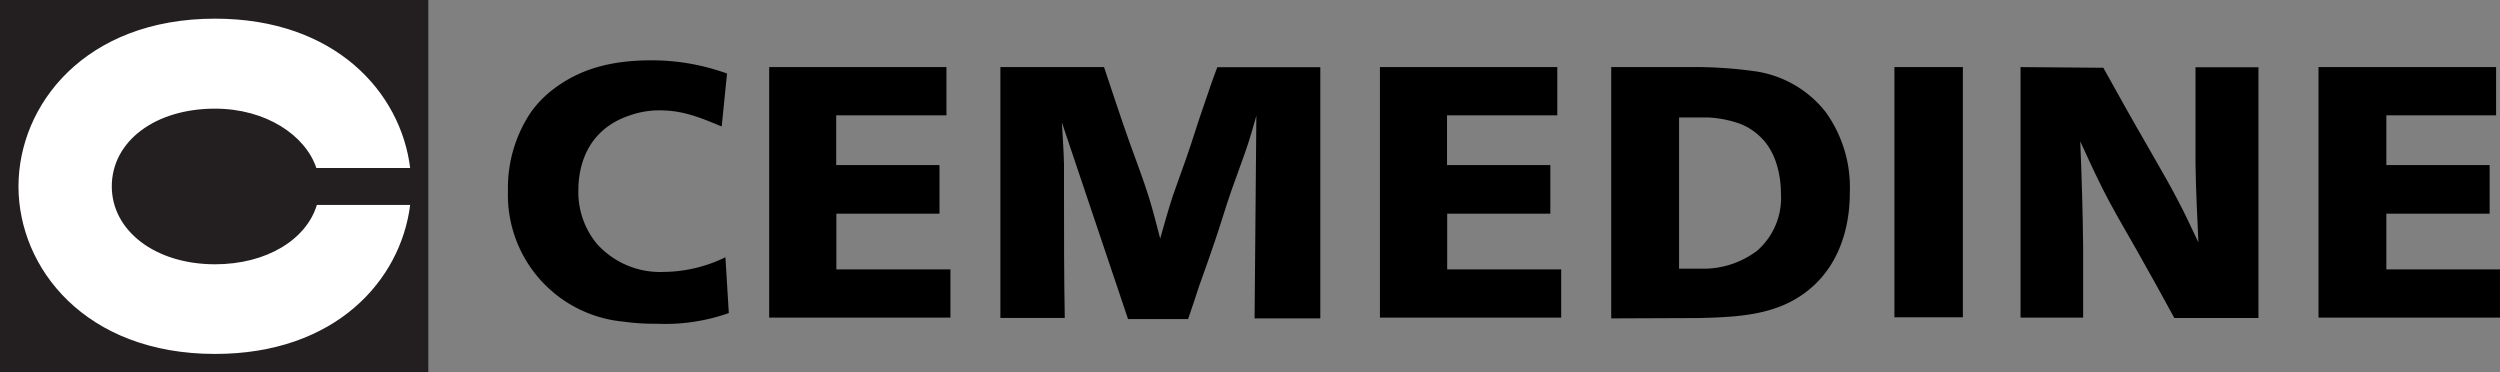 <svg id="Layer_1" data-name="Layer 1" xmlns="http://www.w3.org/2000/svg" viewBox="0 0 294.76 43.91"><rect x="0" y="0" width="294.76" height="43.91" fill="#808080" stroke="none"/><defs><style>.cls-1{fill:#231f20;}.cls-2{fill:#fff;}</style></defs><title>logo_cemedine</title><rect class="cls-1" width="50.5" height="43.91"/><path class="cls-2" d="M28,50.25c-7.12,0-12.18-4-12.18-9.18,0-5.29,5.06-9.17,12.17-9.17,6,0,10.66,3.14,11.95,7H51C49.9,30,42.19,21.29,28,21.29c-15.34,0-23.18,10.16-23.18,19.78S12.68,60.82,28,60.82c14.18,0,21.88-8.65,23-17.57H40c-1.23,4.07-5.91,7-12,7" transform="translate(-2.64 -19.09)"/><path d="M87.73,34c-2.57-1.06-4.55-1.9-7.33-1.9a10.35,10.35,0,0,0-3.37.55c-5.65,1.81-6.2,6.78-6.2,8.89A9.58,9.58,0,0,0,73,47.82a10,10,0,0,0,7.88,3.33,16.86,16.86,0,0,0,7.29-1.73L88.57,56a22.53,22.53,0,0,1-8.51,1.26,26,26,0,0,1-3.92-.25A15,15,0,0,1,62.53,41.58a16,16,0,0,1,2.74-9.31,12.72,12.72,0,0,1,2.78-2.79c3.46-2.57,7.33-3.28,11.51-3.28a26.16,26.16,0,0,1,8.8,1.56Z" transform="translate(-2.64 -19.09)"/><path d="M114.23,27v5.69h-13v5.86h12.18v5.73H101.25v6.57H114.7v5.69H93.33V27Z" transform="translate(-2.64 -19.09)"/><path d="M132.81,27c1,2.95,1.94,5.9,3,8.85.76,2.15,1.6,4.29,2.27,6.44.51,1.65.93,3.29,1.35,4.93.47-1.64.93-3.32,1.48-5,.5-1.47,1.05-2.91,1.56-4.38.76-2.15,1.39-4.3,2.15-6.45.5-1.47,1-2.95,1.55-4.38h12.14V56.63h-7.75l.21-23.9c-.38,1.39-.8,2.82-1.27,4.17-.54,1.56-1.13,3.12-1.68,4.68-.68,1.94-1.27,4-1.94,5.94-.59,1.77-1.22,3.5-1.85,5.27-.43,1.31-.85,2.61-1.31,3.92h-7.08l-7.8-23.18c.09,1.64.21,3.29.25,4.93v3.41c0,4.94,0,9.82.09,14.71h-7.59V27Z" transform="translate(-2.64 -19.09)"/><path d="M186.25,27v5.69h-13v5.86h12.18v5.73H173.27v6.57h13.44v5.69H165.34V27Z" transform="translate(-2.64 -19.09)"/><path d="M192.61,56.63V27h9a51.92,51.92,0,0,1,7.71.46,12.92,12.92,0,0,1,8.55,4.81,15.19,15.19,0,0,1,2.87,9.56c0,1.86-.21,7.89-5.1,11.64-3.63,2.82-8.18,3-12.69,3.12Zm8-23.69V50.77h3.12a10.47,10.47,0,0,0,6.07-2.11,8.25,8.25,0,0,0,2.82-6.74c0-1-.12-4.6-2.53-6.79a7,7,0,0,0-2.36-1.47,13.18,13.18,0,0,0-3.66-.72Z" transform="translate(-2.64 -19.09)"/><path d="M234.07,27v29.5H226V27Z" transform="translate(-2.64 -19.09)"/><path d="M250.63,27.08c1.73,3.12,3.45,6.2,5.23,9.27,1.18,2.11,2.44,4.18,3.54,6.32.88,1.65,1.64,3.33,2.44,5-.13-3.08-.3-6.15-.34-9.23,0-3.79,0-7.58,0-11.42h7.42V56.58H259c-1.44-2.65-2.91-5.31-4.39-7.92s-3-5.14-4.3-7.8c-.84-1.68-1.6-3.37-2.4-5.1.17,4.18.3,8.35.34,12.52v8.26h-7.38V27Z" transform="translate(-2.64 -19.09)"/><path d="M296.94,27v5.69H284v5.86h12.18v5.73H284v6.57H297.4v5.69H276V27Z" transform="translate(-2.64 -19.09)"/></svg>
